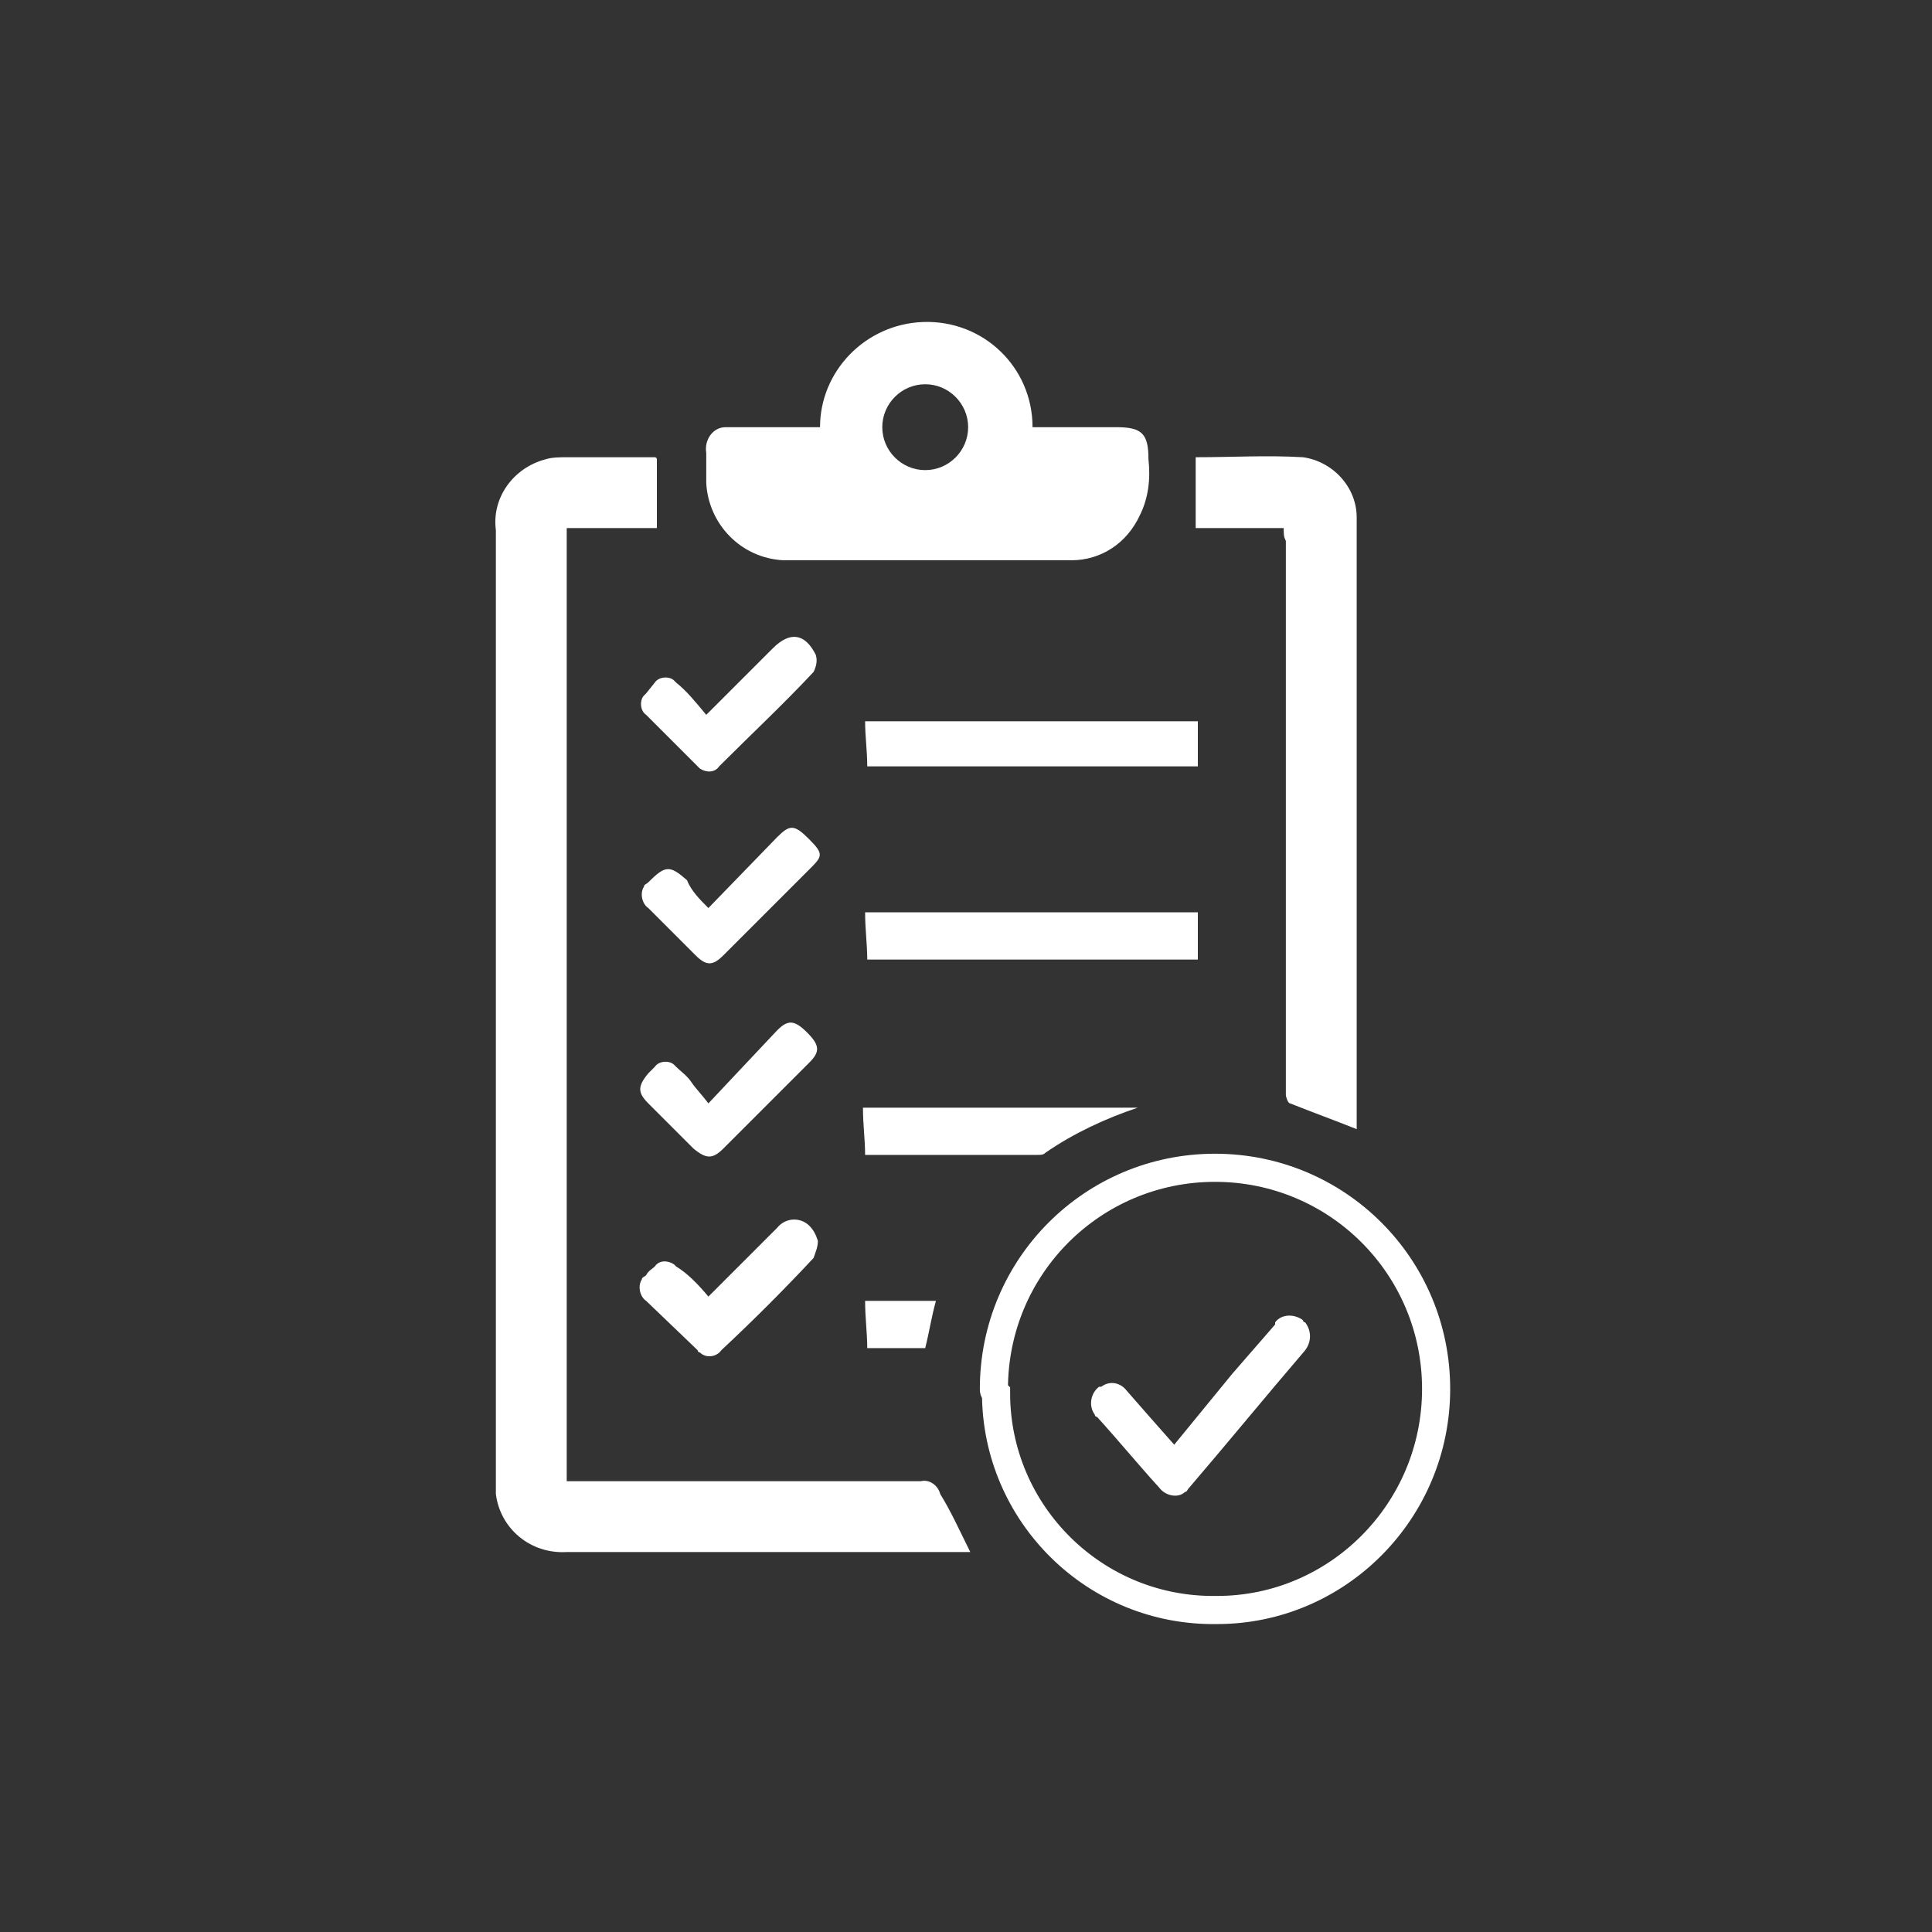 <?xml version="1.0" encoding="utf-8"?>
<!-- Generator: Adobe Illustrator 26.4.1, SVG Export Plug-In . SVG Version: 6.00 Build 0)  -->
<svg version="1.1" id="Layer_1" xmlns="http://www.w3.org/2000/svg" xmlns:xlink="http://www.w3.org/1999/xlink" x="0px" y="0px"
	 viewBox="0 0 90 90" style="enable-background:new 0 0 90 90;" xml:space="preserve">
<rect x="0" y="0" width="90" height="90" fill="#333333" stroke="none"/>
<style type="text/css">
	.st0{fill:none;stroke:#FFFFFF;stroke-width:1.31;stroke-miterlimit:10;}
	.st1{fill:#FFFFFF;}
</style>
<path class="st0" d="M46.3,64.7c0-5.7,4.6-10.3,10.3-10.3c5.7,0,10.3,4.6,10.3,10.3c0,5.7-4.6,10.3-10.2,10.3
	c-5.7,0.1-10.3-4.5-10.3-10.1C46.3,64.8,46.3,64.8,46.3,64.7z"/>
<path class="st1" d="M45.2,72.3H26.4c-1.7,0.1-3.1-1.1-3.3-2.7c0-0.2,0-0.4,0-0.6V24.7c-0.2-1.5,0.8-2.9,2.3-3.3
	c0.3-0.1,0.7-0.1,1-0.1h4.1c0,0,0.1,0,0.1,0.1v3.2h-4.2V69h0.6c5.3,0,10.6,0,15.9,0c0.4-0.1,0.8,0.2,0.9,0.6
	C44.3,70.4,44.7,71.3,45.2,72.3z"/>
<path class="st1" d="M38.2,19.9c0-2.6,2.1-4.8,4.8-4.9c2.8-0.1,5.1,2.1,5.1,4.9c0,0,0,0,0,0H52c1.2,0,1.5,0.3,1.5,1.5
	c0.1,0.9,0,1.8-0.4,2.6c-0.6,1.3-1.8,2.1-3.2,2.1c-4.5,0-9,0-13.4,0c-2-0.1-3.5-1.7-3.6-3.6c0-0.5,0-0.9,0-1.4
	c-0.1-0.6,0.3-1.2,0.9-1.2c0.1,0,0.2,0,0.3,0c1.2,0,2.3,0,3.5,0L38.2,19.9z M43.1,17.9c-1.1,0-2,0.9-2,2c0,1.1,0.9,2,2,2
	c1.1,0,2-0.9,2-2C45.1,18.8,44.2,17.9,43.1,17.9L43.1,17.9z"/>
<path class="st1" d="M59.8,24.6h-4.1v-3.3c1.7,0,3.3-0.1,5,0c1.4,0.2,2.5,1.4,2.5,2.8c0,9.5,0,18.9,0,28.4c0,14.2,0,0.1,0,0.1
	c-1-0.4-2.1-0.8-3.1-1.2c-0.1,0-0.2-0.3-0.2-0.4c0-4.9,0-9.7,0-14.6V25.2C59.8,25,59.8,24.9,59.8,24.6z"/>
<path class="st1" d="M40.4,44.7c0-0.7-0.1-1.4-0.1-2.2h15.5v2.2H40.4z"/>
<path class="st1" d="M55.8,33.6v2.1H40.4c0-0.7-0.1-1.4-0.1-2.1H55.8z"/>
<path class="st1" d="M53,51.6c-1.5,0.5-3,1.2-4.3,2.1c-0.1,0.1-0.2,0.1-0.4,0.1h-8c0-0.7-0.1-1.4-0.1-2.2H53z"/>
<path class="st1" d="M32.9,33.3l3.1-3.1c0.8-0.8,1.5-0.7,2,0.3c0.1,0.3,0,0.6-0.1,0.8c-1.4,1.5-2.9,2.9-4.4,4.4
	c-0.2,0.3-0.6,0.3-0.9,0.1c0,0-0.1-0.1-0.1-0.1l-2.4-2.4c-0.3-0.2-0.3-0.7-0.1-0.9c0,0,0,0,0.1-0.1l0.4-0.5c0.2-0.3,0.7-0.3,0.9-0.1
	c0,0,0,0,0.1,0.1C32,32.2,32.4,32.7,32.9,33.3z"/>
<path class="st1" d="M33,42.3l3.2-3.3c0.6-0.6,0.8-0.6,1.5,0.1s0.6,0.8,0,1.4l-4,4c-0.5,0.5-0.8,0.5-1.3,0l-2.2-2.2
	c-0.3-0.2-0.4-0.7-0.2-1c0-0.1,0.1-0.1,0.2-0.2c0.8-0.8,1-0.8,1.8-0.1C32.2,41.5,32.6,41.9,33,42.3z"/>
<path class="st1" d="M33,51.4l3.2-3.4c0.5-0.5,0.8-0.5,1.4,0.1s0.6,0.9,0.1,1.4l-4,4c-0.5,0.5-0.8,0.5-1.4,0l-2.1-2.1
	c-0.5-0.5-0.5-0.8,0-1.4l0.3-0.3c0.2-0.3,0.7-0.3,0.9-0.1c0,0,0,0,0.1,0.1c0.2,0.2,0.5,0.4,0.7,0.7S32.7,51,33,51.4z"/>
<path class="st1" d="M33,60.4l3.2-3.2c0.4-0.5,1.1-0.5,1.5-0.1c0.2,0.2,0.3,0.4,0.4,0.7c0,0.3-0.1,0.5-0.2,0.8
	c-1.4,1.5-2.8,2.9-4.3,4.3c-0.2,0.3-0.7,0.4-1,0.1c-0.1,0-0.1-0.1-0.1-0.1l-2.4-2.3c-0.3-0.2-0.4-0.7-0.2-1c0-0.1,0.1-0.1,0.2-0.2
	c0.1-0.2,0.3-0.3,0.4-0.4c0.2-0.3,0.6-0.3,0.9-0.1c0,0,0.1,0.1,0.1,0.1C32,59.3,32.5,59.8,33,60.4z"/>
<path class="st1" d="M43.1,62.8h-2.7c0-0.7-0.1-1.4-0.1-2.2h3.3C43.4,61.3,43.3,62,43.1,62.8z"/>
<path class="st1" d="M54.7,67.3c-0.8-0.9-1.5-1.7-2.2-2.5c-0.3-0.4-0.8-0.5-1.2-0.2c0,0,0,0-0.1,0c-0.4,0.3-0.5,0.9-0.2,1.3
	c0,0,0,0.1,0.1,0.1c1,1.1,1.9,2.2,2.9,3.3c0.3,0.4,0.9,0.5,1.2,0.2c0.1,0,0.1-0.1,0.2-0.2c1.8-2.1,3.6-4.3,5.4-6.4
	c0.3-0.4,0.3-0.9,0-1.3c0,0-0.1,0-0.1-0.1c-0.4-0.3-1-0.3-1.3,0.1c0,0,0,0,0,0.1c-0.7,0.8-1.3,1.5-2,2.3L54.7,67.3z"/>
</svg>
